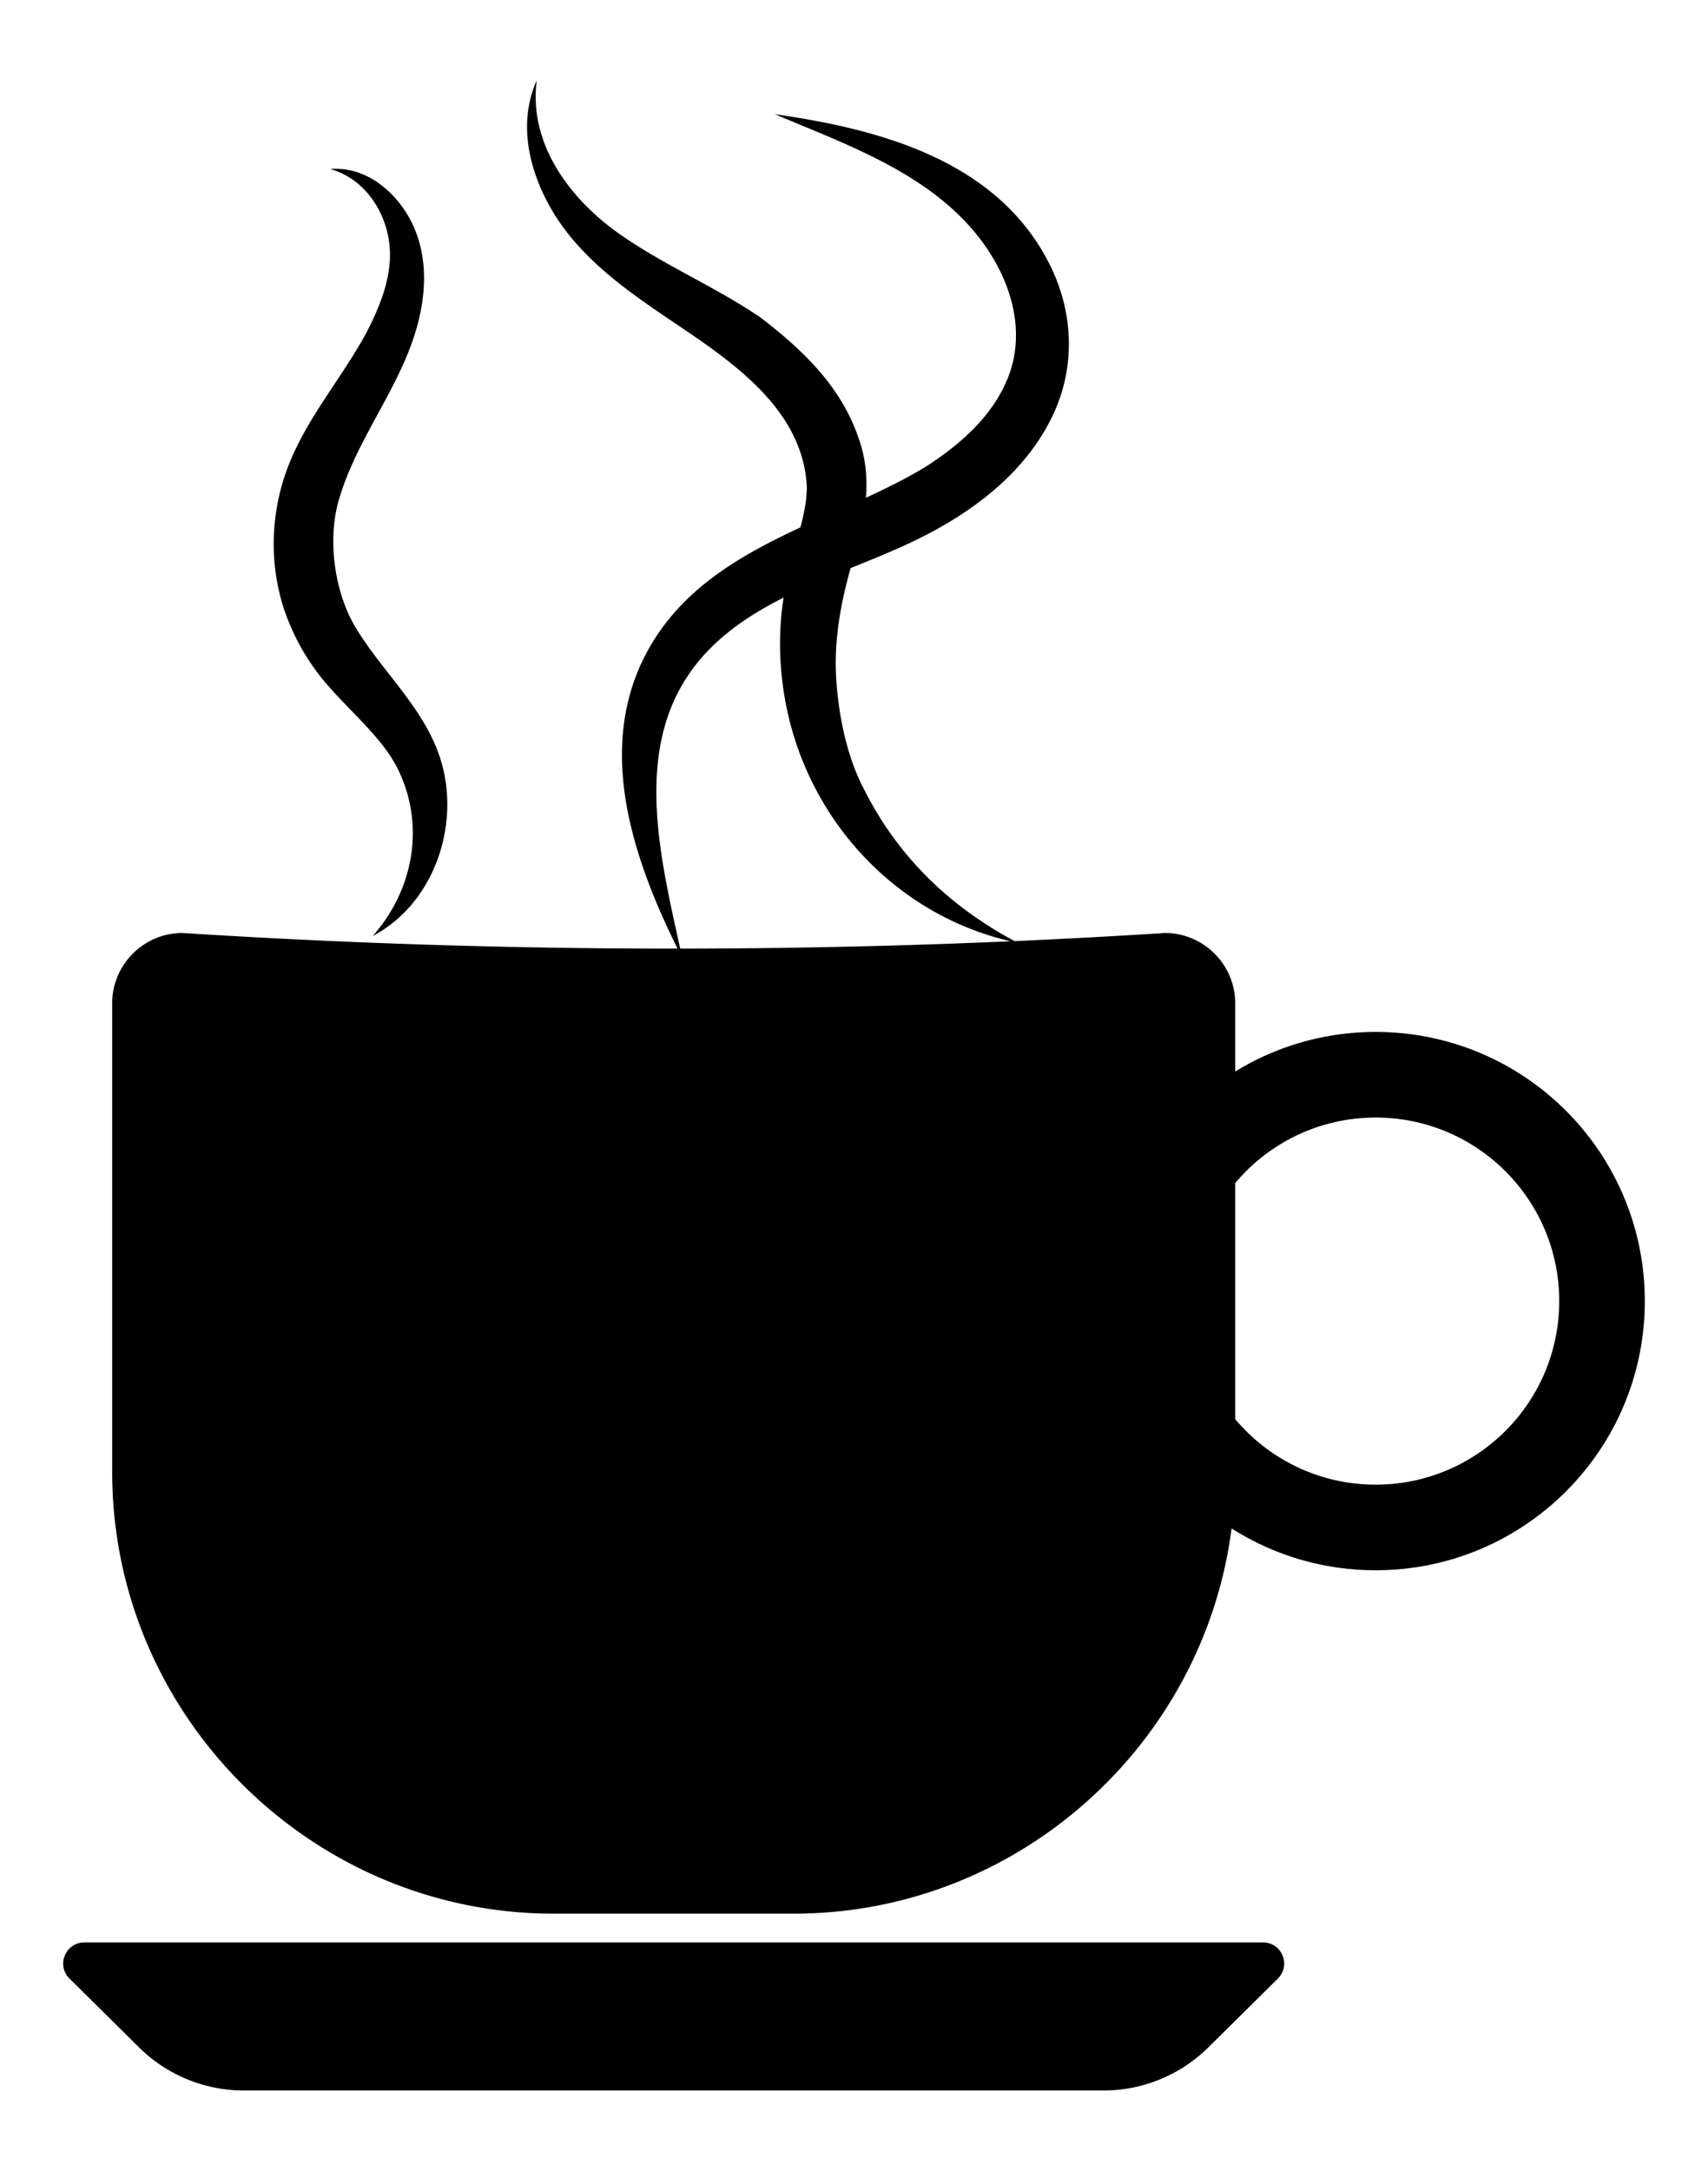 <svg xmlns="http://www.w3.org/2000/svg" viewBox="600.113 -63.93 1359.774 1727.86"><path d="M1478.634 1600H794.267a118.676 118.676 0 01-83.494-34.339l-55.34-54.787c-10.654-10.547-3.186-28.707 11.806-28.707h938.423c14.991 0 22.46 18.16 11.807 28.707l-55.341 54.787a118.676 118.676 0 01-83.494 34.339zm430.942-628.322c0 118.317-95.914 214.231-214.231 214.231-42.214 0-81.571-12.217-114.743-33.297-22.222 172.345-170.516 306.636-348.656 306.636h-190.991c-193.344 0-351.534-158.19-351.534-351.534V734.617c0-30.768 25.173-55.941 55.94-55.941a6145.89 6145.89 0 00782.178 0c30.768 0 55.941 25.173 55.941 55.94v54.331c32.561-19.976 70.865-31.5 111.865-31.5 118.317 0 214.231 95.914 214.231 214.23zm-68.141 0c0-80.683-65.407-146.09-146.09-146.09-44.903 0-85.066 20.265-111.865 52.14v187.9c26.799 31.875 66.962 52.14 111.865 52.14 80.683 0 146.09-65.407 146.09-146.09zM896.826 681.084c32.783-36.958 42.045-88.807 19.737-133.455-13.425-26.87-43.412-49.77-62.538-74.61-10.33-13.416-18.475-27.905-24.705-43.633-15.142-38.232-14.806-82.14-.426-120.492 14.907-39.757 43.428-71.707 63.317-108.75 12.087-23.802 22.552-50.038 16.711-77.165-5.178-24.045-21.618-45.69-45.924-52.325 28.063-2.49 52.31 17.781 64.448 41.63 12.06 23.695 12.407 50.862 6.552 76.39-12.015 52.381-49.167 93.846-64.015 145.032-9.446 31.366-3.68 74.054 13.465 102.191 21.171 34.99 53.78 63.293 66.865 102.919 17.186 52.046-3.884 116.192-53.487 142.268zm246.407 17.467c-37.472-73.842-70.733-165.035-27.715-244.102 42.51-78.134 133.644-99.108 206.18-138.092 5.558-2.988 13.296-7.41 17.724-10.279 26.195-17.251 50.77-38.984 62.862-68.686 14.157-34.775 4.287-72.591-15.937-102.792-38.709-57.807-108.15-81.735-169.366-107.617 84.33 11.94 177.592 37.153 218.884 119.757 19.103 38.217 20.638 82.062 2.044 120.659-21.503 44.638-62.213 75.466-105.663 97.07-62.179 30.915-143.725 48.165-184.63 109.615-43.776 65.764-19.81 152.589-4.383 224.467zm267.312-11.979c-77.729-15.928-141.029-70.683-170.973-143.708-17.86-43.557-23.243-94.167-13.98-140.404 2.171-10.834 4.834-21.456 7.809-32.103 2.948-10.552 5.995-21.121 7.755-31.952a100.454 100.454 0 001.257-12.822c.017-.536.042-3.005.078-.65-2.19-62.274-58.636-100.388-105.384-131.859-35.676-24.018-72.401-49.234-95.613-86.377-19.552-31.803-29.847-71.248-14.06-106.697-6.679 50.735 26.535 94.698 66.112 122.476 35.787 25.119 76.586 42.019 112.645 66.74 35.23 27.25 65.73 56.757 79.126 100.642 8.981 29.42 3.449 59.568-5.15 88.373-9.642 32.306-16.41 64.297-14.298 98.332 1.841 29.656 8.75 63.002 22.72 88.916 27.132 53.53 68.978 93.345 121.956 121.093z"/></svg>